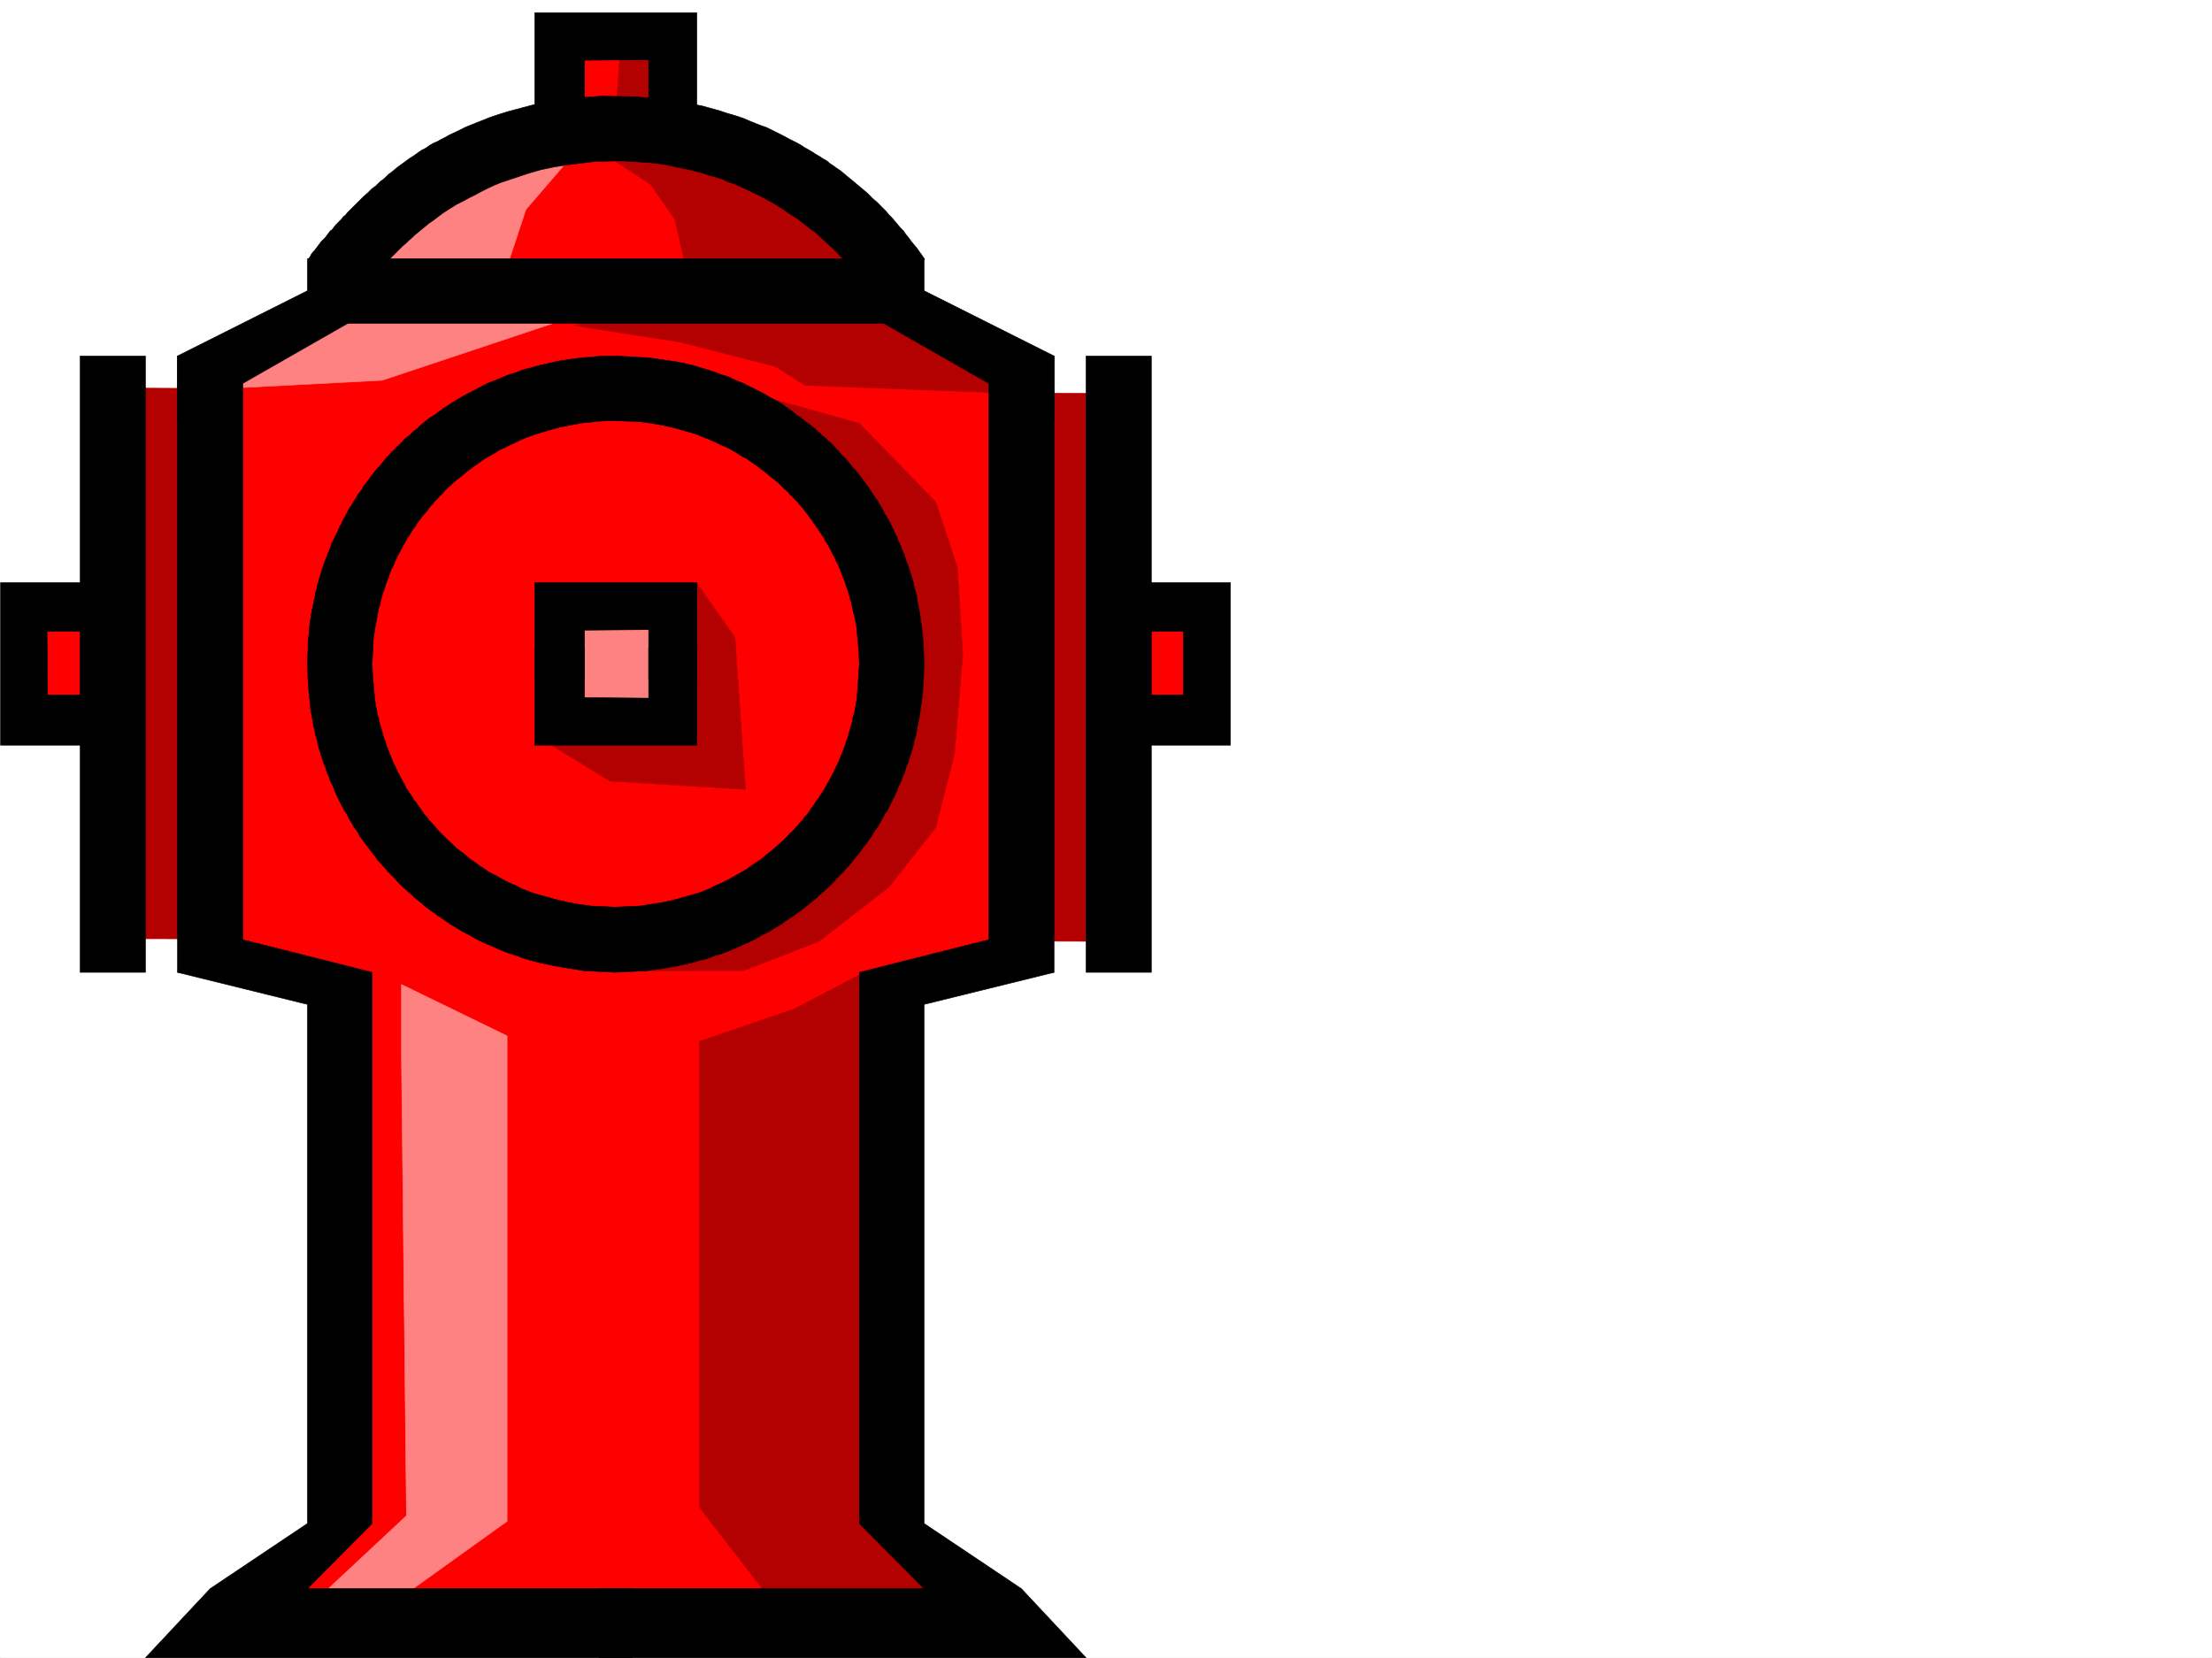 <svg xmlns="http://www.w3.org/2000/svg" width="2997.016" height="2246.668"><rect width="100%" height="100%" fill="#333333" stroke="none"/><defs><clipPath id="a"><path d="M0 0h2997v2244.137H0Zm0 0"/></clipPath></defs><path fill="#fff" d="M0 2246.297h2997.016V0H0Zm0 0"/><g clip-path="url(#a)" transform="translate(0 2.16)"><path fill="#fff" fill-rule="evenodd" stroke="#fff" stroke-linecap="square" stroke-linejoin="bevel" stroke-miterlimit="10" stroke-width=".743" d="M.742 2244.137h2995.531V-2.16H.743Zm0 0"/></g><path fill="#b30000" fill-rule="evenodd" stroke="#b30000" stroke-linecap="square" stroke-linejoin="bevel" stroke-miterlimit="10" stroke-width=".743" d="m172.313 525.816-17.985 745.989 1355.402 3.754 7.508-742.274zm0 0"/><path fill="red" fill-rule="evenodd" stroke="red" stroke-linecap="square" stroke-linejoin="bevel" stroke-miterlimit="10" stroke-width=".743" d="m636.117 202.969-351.39 322.847-2.27 760.223 176.852 62.168v713.066l-132.63 125.082 1010.735 14.23-125.117-124.335 7.504-731.016 154.328-62.91 7.508-785.715-173.094-92.16-25.457-87.62-260.758-150.536L907.355 48.68 775.47 56.188l-29.95 98.843Zm0 0"/><path fill="#b30000" fill-rule="evenodd" stroke="#b30000" stroke-linecap="square" stroke-linejoin="bevel" stroke-miterlimit="10" stroke-width=".743" d="m778.48 441.164 143.848 22.484 128.133 32.961 40.469 25.453 290.707 11.223-146.86-113.82-304.941-25.492zm0 0"/><path fill="#ff8282" fill-rule="evenodd" stroke="#ff8282" stroke-linecap="square" stroke-linejoin="bevel" stroke-miterlimit="10" stroke-width=".743" d="M513.969 357.297 631.62 235.93l150.613-32.961-69.675 80.898-25.493 77.145zM316.203 525.816l201.52-10.476 231.511-77.184-322.925-26.199zM543.96 1432.86l6.724 620.945-113.86 106.351 107.137 3.754 143.105-102.637v-657.62l-143.105-69.676zm0 0"/><path fill="#b30000" fill-rule="evenodd" stroke="#b30000" stroke-linecap="square" stroke-linejoin="bevel" stroke-miterlimit="10" stroke-width=".743" d="m966.55 518.309 197.81 55.445 103.378 106.351 29.207 88.368 7.508 117.613-11.258 135.558-25.457 99.625-62.949 80.157-95.133 74.133-102.676 39.726H855.664l-139.39-29.246 319.953-47.937 154.328-220.211 6.765-223.926zm110.145 848.629-128.87 44.222v631.387l102.636 132.586 301.187 11.223-128.132-125.083 3.753-705.558 121.368-83.91L1168.074 1319ZM841.395 52.434l-7.47 110.105-7.507 50.945 55.445 36.676 32.961 47.938 17.985 80.898 271.98 3.754-58.418-98.883-224.043-117.574L911.11 62.91Zm0 0"/><path fill="#b30000" fill-rule="evenodd" stroke="#b30000" stroke-linecap="square" stroke-linejoin="bevel" stroke-miterlimit="10" stroke-width=".743" d="m944.07 790.21 51.688 73.392 14.234 205.98-183.574-11.223-95.129-58.414 164.805-29.21zm0 0"/><path fill="red" fill-rule="evenodd" stroke="red" stroke-linecap="square" stroke-linejoin="bevel" stroke-miterlimit="10" stroke-width=".743" d="m1524.742 823.172 3.715 143.808 124.379 10.48 7.508-135.558zM17.984 826.926l3.754 143.808 125.121 10.48 7.47-135.558zm0 0"/><path fill="#ff8282" fill-rule="evenodd" stroke="#ff8282" stroke-linecap="square" stroke-linejoin="bevel" stroke-miterlimit="10" stroke-width=".743" d="m764.25 812.695 3.754 150.535 143.105 17.985-7.507-154.29zm0 0"/><path fill-rule="evenodd" stroke="#000" stroke-linecap="square" stroke-linejoin="bevel" stroke-miterlimit="10" stroke-width=".743" d="m418.098 350.531 2.226-2.972 1.489-3.008 2.265-3.012 2.23-2.23 2.266-3.008 2.23-2.973 4.497-6.023 2.265-2.227 3.012-3.012 2.23-2.972 2.266-3.008 2.23-3.012 3.012-2.23 2.227-3.008 2.27-2.973 2.968-3.011 2.27-2.227 2.972-3.012 2.266-3.011 3.012-2.227 2.23-3.012 3.008-2.972 2.23-2.266 5.981-5.984 5.281-5.239 5.239-5.238 5.98-5.242 5.242-5.277 5.98-4.458 5.278-5.277 5.984-4.5 5.239-5.238 5.984-4.496 5.277-4.457 5.98-4.496 5.243-3.754 5.98-4.496 6.024-3.754 5.238-3.754 5.238-3.715 5.985-3.012 5.238-3.754 5.238-3.007 5.282-2.23 5.238-3.013 5.98-2.968 5.243-3.012 11.257-5.238 10.48-5.243 11.224-4.496 11.257-4.496 11.223-4.496 11.262-3.754 11.965-3.715 11.261-3.011 11.22-3.008 11.222-2.973 23.265-4.496 23.227-3.754 23.223-2.23 23.226-1.524 46.45.743 45.71 4.496 23.223 3.754 22.484 4.496 21.7 5.984 11.261 3.754 10.477 3.008 11.222 3.715 10.52 4.496 11.223 4.5 10.476 3.754 10.52 5.238 10.476 5.238 9.739 5.238 10.476 5.243 5.242 3.007 4.496 3.012 5.278 2.973 5.238 3.011 4.496 3.008 5.242 2.973 4.496 3.012 5.239 2.972 4.496 3.75 4.496 3.012 5.242 3.754 4.496 2.973 13.488 11.261 4.496 3.715 4.497 3.75 13.488 11.262 4.5 4.457 3.75 3.754 4.5 3.754 4.496 4.496 3.715 3.754 4.496 4.496 3.754 4.496 4.496 4.5 3.754 4.496 3.754 4.457 3.75 4.496 4.5 4.496 2.968 4.496 3.754 4.496 3.754 5.239 3.754 4.5 3.715 4.496 7.508 10.476 3.012 4.496-71.204 47.196-2.226-2.973-3.012-3.012-4.496-6.722-2.23-3.012-2.266-3.012-2.23-2.968-3.012-3.012-4.496-6.727-3.012-2.265-2.227-2.973-3.011-3.012-2.227-3.011-5.242-5.98-3.754-3.013-3.008-3.715-3.754-3.753-2.972-3.008-3.754-2.973-6.766-6.766-3.71-2.972-3.755-3.75-3.754-3.012-3.011-2.973-3.715-2.265-3.754-3.012-3.754-2.973-3.754-3.011-3.754-2.969-3.754-3.012-3.71-2.27-8.25-5.238-7.508-5.238-8.25-5.242-7.47-4.496-16.5-8.992-8.25-3.715-8.952-4.496-8.25-3.754-8.254-3.754-8.992-3.008-8.25-3.715-8.993-3.011-8.992-2.23-8.21-3.009-17.989-4.5-17.984-3.75-17.985-3.754-18.73-2.23-36.715-2.266-36.715.782-36.715 4.496-18.73 2.972-17.985 3.75-17.988 5.243-17.984 5.98-17.985 6.023-8.996 3.715-8.25 3.754-8.953 4.496-8.25 4.496-8.992 4.496-8.25 4.497-8.992 4.496-8.25 5.238-8.25 5.242-8.211 5.98-6.766 5.239-4.496 3.012-3.754 3.011-3.715 2.973-4.496 3.754-3.754 3.008-4.496 3.715-3.754 3.753-4.496 3.754-3.754 3.754-4.496 3.754-16.46 16.461-4.497 5.238-4.496 4.496-4.496 5.243-4.5 4.496-3.75 5.238-4.5 4.496-3.008 4.496-3.715 4.496zm0 0"/><path fill-rule="evenodd" stroke="#000" stroke-linecap="square" stroke-linejoin="bevel" stroke-miterlimit="10" stroke-width=".743" d="M416.57 438.156h835.45v-87.625H416.57Zm-176.066 44.219v835.14h88.406v-835.14Zm1099.18 0v835.14h88.406v-835.14Zm0 0"/><path fill-rule="evenodd" stroke="#000" stroke-linecap="square" stroke-linejoin="bevel" stroke-miterlimit="10" stroke-width=".743" d="m416.57 393.973-176.066 88.402V570l307.953-176.027Zm835.45 0 176.07 88.402V570l-307.953-176.027ZM240.504 1317.516l176.066 43.437v703.332l-131.843 88.367-87.665 93.645h659.344v-93.645H416.57l87.664-88.367v-746.77l-175.324-44.183Zm0 0"/><path fill-rule="evenodd" stroke="#000" stroke-linecap="square" stroke-linejoin="bevel" stroke-miterlimit="10" stroke-width=".743" d="m1428.09 1317.516-176.07 43.437v703.332l131.847 88.367 87.66 93.645H812.184v-93.645h439.835l-87.66-88.367v-746.77l175.325-44.183zM197.063 482.375v835.14H108.66v-835.14Zm1274.464 0v835.14h88.407v-835.14Zm-637.601 746.773 33.703-1.527 32.96-5.238 15.759-3.754 15.718-4.496 15.758-4.496 14.973-5.98 6.726-3.755 7.508-2.972 7.508-3.754 6.723-3.754 6.726-3.754 6.766-3.715 7.508-4.496 5.98-4.496 6.727-4.496 6.761-4.496 5.985-5.238 5.98-4.5 6.024-5.239 5.98-5.238 5.985-5.238 6.02-6.024 2.23-2.972 3.007-2.266 2.973-2.973 2.27-3.011 2.968-3.008 2.27-2.973 3.012-3.012 2.226-2.972 2.27-3.008 2.972-3.012 2.266-2.973 2.23-3.753 2.266-3.008 2.23-2.973 2.266-3.754 2.23-3.012 2.266-2.972 2.23-3.754 2.27-3.008 2.227-3.754 3.754-6.726 2.23-3.754 1.524-2.969 2.226-3.754 1.527-3.754 2.227-3.011 1.488-3.715 1.524-3.754 2.23-3.754 1.524-3.754 1.484-3.754 1.488-3.715 1.485-3.75 1.527-3.754 1.484-3.754 1.485-3.714.781-3.754 1.488-3.754 1.485-3.754.742-3.754 1.527-4.457.742-3.754 1.485-3.754.742-3.754.785-4.496.742-3.754 1.485-3.715 3.011-16.5 1.485-16.46 2.27-33.704-.782-17.242-1.488-16.46-1.485-16.5-1.523-8.212-1.488-7.508-1.485-4.496-.742-3.754-.785-3.754-.742-4.457-1.485-3.754-.742-3.753-1.527-4.496-.742-3.754-1.485-3.754-1.488-3.715-.781-3.754-2.969-7.508-1.527-3.715-1.485-3.754-1.488-3.754-1.484-3.75-1.524-3.753-2.23-3.715-1.524-3.754-1.488-3.012-2.227-3.754-1.527-3.715-2.226-3.754-1.524-3.007-2.23-3.715-2.27-3.012-1.484-3.754-2.227-3.012-2.27-3.714-2.23-3.008-2.265-3.754-2.23-2.973-2.267-3.011-2.23-3.754-2.265-2.97-2.231-3.01-2.266-3.013-2.972-3.714-2.27-3.012-2.226-3.008-3.012-2.973-2.27-3.011-2.968-3.012-5.243-5.238-3.007-2.973-2.23-3.008-6.02-5.242-2.973-3.008-3.012-2.972-5.98-5.239-6.024-4.496-5.98-5.242-5.985-4.496-6.761-5.238-6.727-4.496-5.98-4.497-7.508-3.754-6.766-4.496-6.726-3.753-6.723-3.754-7.508-2.973-7.508-3.754-6.726-3.012-7.504-2.968-7.469-3.012-7.508-2.973-8.25-2.265-15.718-4.497-15.758-3.753-16.461-2.973-16.5-2.27L833.926 570v-87.625l42.695 2.23 41.957 5.98 20.254 4.5 19.469 6.02 9.738 2.973 9.734 3.754 9.735 3.008 8.996 4.5 9.734 3.71 8.993 4.5 8.992 4.497 8.996 4.496 8.992 5.238 8.25 4.496 8.992 5.239 8.25 6.023 4.496 2.973 3.715 3.008 3.754 2.972 4.496 3.012 3.754 3.012 3.754 2.968 4.496 3.012 3.754 3.012 3.715 2.972 3.754 3.75 3.753 3.012 3.754 3.715 3.754 3.012 3.715 3.754 3.75 2.972 3.754 3.75 3.012 3.754 3.754 3.754 2.972 3.754 3.754 3.715 3.008 3.012 3.715 4.496 3.012 3.754 3.011 3.714 3.754 3.754 2.973 3.754 3.008 3.754 2.972 4.496 3.012 3.715 3.008 4.496 2.973 3.754 3.011 4.496 2.266 3.754 2.973 4.496 3.011 3.754 2.227 4.496 3.012 4.496 2.27 4.457 2.226 4.496 3.011 4.496 2.23 3.754 2.266 4.497 2.231 4.496 2.266 5.242 2.23 4.496 2.266 4.496 1.488 4.496 2.226 4.496 2.27 5.238 1.484 4.497 2.27 4.496 1.484 5.242 1.489 4.496 2.265 5.238 1.485 4.496 1.488 5.242 1.523 4.497 1.489 5.238 1.484 4.496.781 5.238 1.485 5.242 1.488 4.497.742 5.238.781 5.238 2.23 10.48 1.485 9.735 1.524 10.52 1.488 10.476 1.484 21.703.781 20.996-.78 21.7-.743 10.48-.742 10.516-1.488 10.48-1.524 10.48-1.484 10.477-2.23 9.734-.782 5.243-.742 5.238-1.488 5.277-1.485 4.457-.781 5.282-1.484 5.238-1.489 4.496-1.523 5.238-1.488 4.5-1.485 5.238-2.265 4.497-1.489 5.238-1.484 4.496-2.27 4.496-1.484 5.242-2.27 4.496-2.226 4.496-1.488 4.497-2.266 5.238-2.23 4.496-2.266 4.5-2.23 4.457-2.266 4.496-2.23 4.496-3.012 3.754-2.227 4.496-2.27 4.496-3.011 4.496-2.227 4.496-3.011 3.754-2.973 4.496-2.266 4.496-3.011 3.715-2.973 4.496-3.008 3.754-3.012 3.754-2.972 4.496-3.008 3.754-2.973 3.715-3.754 4.496-6.023 7.508-3.715 3.754-3.008 3.715-3.754 3.754-2.972 3.011-3.754 3.75-3.012 3.715-3.754 3.754-3.75 3.754-3.715 3.012-3.754 3.715-3.754 3.011-3.753 3.754-3.754 2.969-3.715 3.012-3.754 3.011-4.496 3.715-3.754 3.008-3.754 3.012-4.496 2.972-3.754 3.012-3.715 2.227-8.992 6.023-3.754 2.969-8.992 5.242-8.25 5.238-8.992 4.496-8.996 5.239-8.992 4.496-8.993 3.754-9.734 4.496-8.996 3.754-9.735 3.754-9.734 2.972-9.738 3.754-9.735 2.266-9.734 2.972-20.254 4.497-20.96 3.754-20.997 3.011-42.695 2.23-42.7-2.23-41.21-6.765-20.254-4.497-19.473-5.238-9.734-3.754-9.735-2.972-9.738-3.754-8.992-3.754-9.735-4.496-8.996-3.754-8.992-4.496-8.992-5.239-8.992-4.496-8.25-5.238-8.992-5.242-8.25-5.98-4.5-3.012-3.711-2.227-3.754-3.012-4.5-2.972-3.75-3.012-4.5-3.008-3.75-3.715-3.754-3.011-3.715-3.012-3.754-2.969-3.754-3.754-3.754-3.011-3.754-3.715-3.753-3.012-3.715-3.754-3.754-3.754-3.008-3.715-3.754-3.75-2.973-3.011-3.754-3.754-3.011-3.715-3.754-3.754-2.969-3.754-3.754-3.754-3.012-4.496-2.972-3.715-3.012-3.754-3.008-4.496-2.972-3.754-3.012-3.754-3.012-4.496-2.969-3.715-2.27-4.496-2.972-4.496-3.008-3.754-2.23-4.496-3.012-4.496-2.265-4.496-2.23-4.496-3.009-3.754-2.23-4.496-2.266-4.496-2.23-4.457-2.27-4.5-2.226-4.496-2.27-5.238-1.484-4.497-2.27-4.496-2.226-4.496-1.489-5.242-2.265-4.496-1.485-4.496-1.488-5.238-2.266-4.497-1.488-5.238-1.523-4.5-1.485-5.238-1.488-4.496-1.523-5.238-.742-5.282-1.489-4.457-1.484-5.277-.781-5.238-1.489-5.243-1.484-9.734-2.27-10.477-.742-10.48-1.484-10.48-1.488-20.997-.782-21.699.782-20.996v-10.48l1.488-10.477.742-9.738 1.484-10.477 1.528-9.738 2.226-10.477.742-4.496 1.528-5.242.742-5.277 1.484-4.496.747-5.239 1.523-4.5 1.484-5.238 1.489-4.496 1.523-5.238 1.484-4.496 1.489-4.496 1.523-4.457 2.23-5.282 1.485-4.496 2.27-4.457 2.968-8.992 2.27-4.496 2.226-4.496 2.27-4.496 2.23-4.5 1.524-4.496 2.972-4.496 1.524-4.497 2.973-4.496 2.265-4.496 2.23-4.496 2.266-3.715 3.012-4.496 2.23-3.754 3.008-4.496 2.23-4.496 3.012-3.754 2.97-3.754 2.269-4.496 3.011-3.715 2.973-3.754 3.008-4.496 3.012-3.754 2.972-3.753 3.008-3.715 3.754-3.754 2.973-3.754 6.023-7.508 3.715-3.715 3.008-3.754 3.754-3.007 3.011-3.754 3.715-2.973 3.754-3.754 3.008-3.754 3.754-2.969 3.715-3.011 3.754-3.754 3.754-2.973 3.753-3.012 3.754-3.754 3.715-2.968 7.508-6.024 4.496-2.968 3.754-2.27 3.754-2.973 4.496-3.011 3.715-3.008 3.754-2.23 4.496-3.012 8.25-5.239 8.992-5.238 8.25-4.496 8.992-4.496 8.25-4.496 8.953-4.5 9.778-3.711 8.992-3.754 8.953-3.754 9.777-3.012 9.735-3.715 8.992-2.265 10.48-3.012 9.735-2.23 19.472-4.496 20.254-3.012 20.215-2.227 20.996-1.488L821.18 570l-32.218 3.012-31.477 5.98-15.718 4.496-14.977 4.496-15.012 5.243-6.726 2.968-7.508 3.754-6.723 3.012-7.507 3.754-6.727 2.973-6.766 4.496-6.722 3.753-6.766 3.754-5.98 4.497-6.727 4.496-6.02 4.496-5.984 4.496-5.98 5.238-6.024 4.496-5.98 5.242-5.985 5.239-5.238 5.238-5.238 5.984-5.281 5.239-2.97 3.011-2.269 2.973-2.972 3.008-2.266 3.011-2.23 2.973-2.266 3.012-3.012 3.008-2.23 2.972-2.266 3.012-2.23 2.969-2.227 3.012-2.27 3.753-2.226 2.973-2.27 3.012-2.226 3.754-1.528 2.968-2.226 3.012-2.27 3.754-1.484 3.012-2.27 3.715-1.484 3.007-2.23 3.754L540.95 749l-2.23 3.754-1.485 3.754-1.523 3.012-1.488 3.71-1.485 3.754-2.27 3.754-1.484 3.754-1.523 3.715-.746 3.012-2.969 7.508-1.527 3.714-.742 3.754-1.485 3.75-1.527 3.754-.742 3.754-1.485 4.457-.742 3.754-.746 3.754-1.523 3.754-.743 3.754-.742 3.715-.746 4.496-3.008 15.758-2.23 15.718-1.524 32.961.782 17.203 1.484 16.5.746 8.25.742 8.211 1.485 8.25 1.523 8.25.746 3.715 1.485 3.754.742 4.496.781 3.754 1.488 3.754.742 3.754 1.485 4.457.781 3.754 1.488 3.754 1.485 3.754.742 3.754 1.527 3.714 1.485 3.754 1.488 3.754 1.523 3.75 1.485 3.715 1.488 3.754 1.523 3.754 2.23 3.754 1.524 3.754 1.485 3.714 2.23 3.012 1.524 3.754 2.23 3.754 1.485 2.969 2.269 3.754 1.484 3.754 2.27 2.972 2.226 3.754 2.27 3.008 2.227 3.754 1.527 2.972 2.969 3.012 2.27 3.754 2.226 2.973 2.27 3.008 4.495 6.726 2.973 3.012 2.266 3.008 2.23 2.972 3.012 3.012 5.238 5.98 2.27 3.012 2.968 2.973 5.243 5.238 3.007 3.012 3.012 3.012 5.98 5.238 5.243 5.238 6.762 5.238 5.984 4.5 5.98 5.239 6.766 4.496 5.98 4.496 6.727 4.496 6.766 4.496 7.468 3.715 6.762 3.754 6.727 3.754 7.507 3.754 7.508 2.972 6.723 3.754 7.508 3.008 7.469 2.973 7.507 2.27 8.25 2.226 15.72 4.496 15.757 3.754 16.46 3.011 16.5 2.227zm0 0"/><path fill-rule="evenodd" stroke="#000" stroke-linecap="square" stroke-linejoin="bevel" stroke-miterlimit="10" stroke-width=".743" d="m785.95 486.09 38.984-3.715 66.664 3.715L856.406 570h-59.195zm-61.427 435.183V789.47H944.07v131.804h-65.18v-68.148l-86.921.742v67.406zm0 0"/><path fill-rule="evenodd" stroke="#000" stroke-linecap="square" stroke-linejoin="bevel" stroke-miterlimit="10" stroke-width=".743" d="M724.523 877.836v131.844H944.07V877.836h-65.18v68.148l-86.921-.742v-67.406zm0-728.043V17.243H944.07v132.55h-65.18V80.898l-86.921.743v68.152zM132.629 1009.68H.742V789.469H132.63v65.922H63.695l.743 86.136h68.19zm1402.594 0h131.882V789.469h-131.882v65.922h68.191v86.136h-68.191zm0 0"/></svg>
